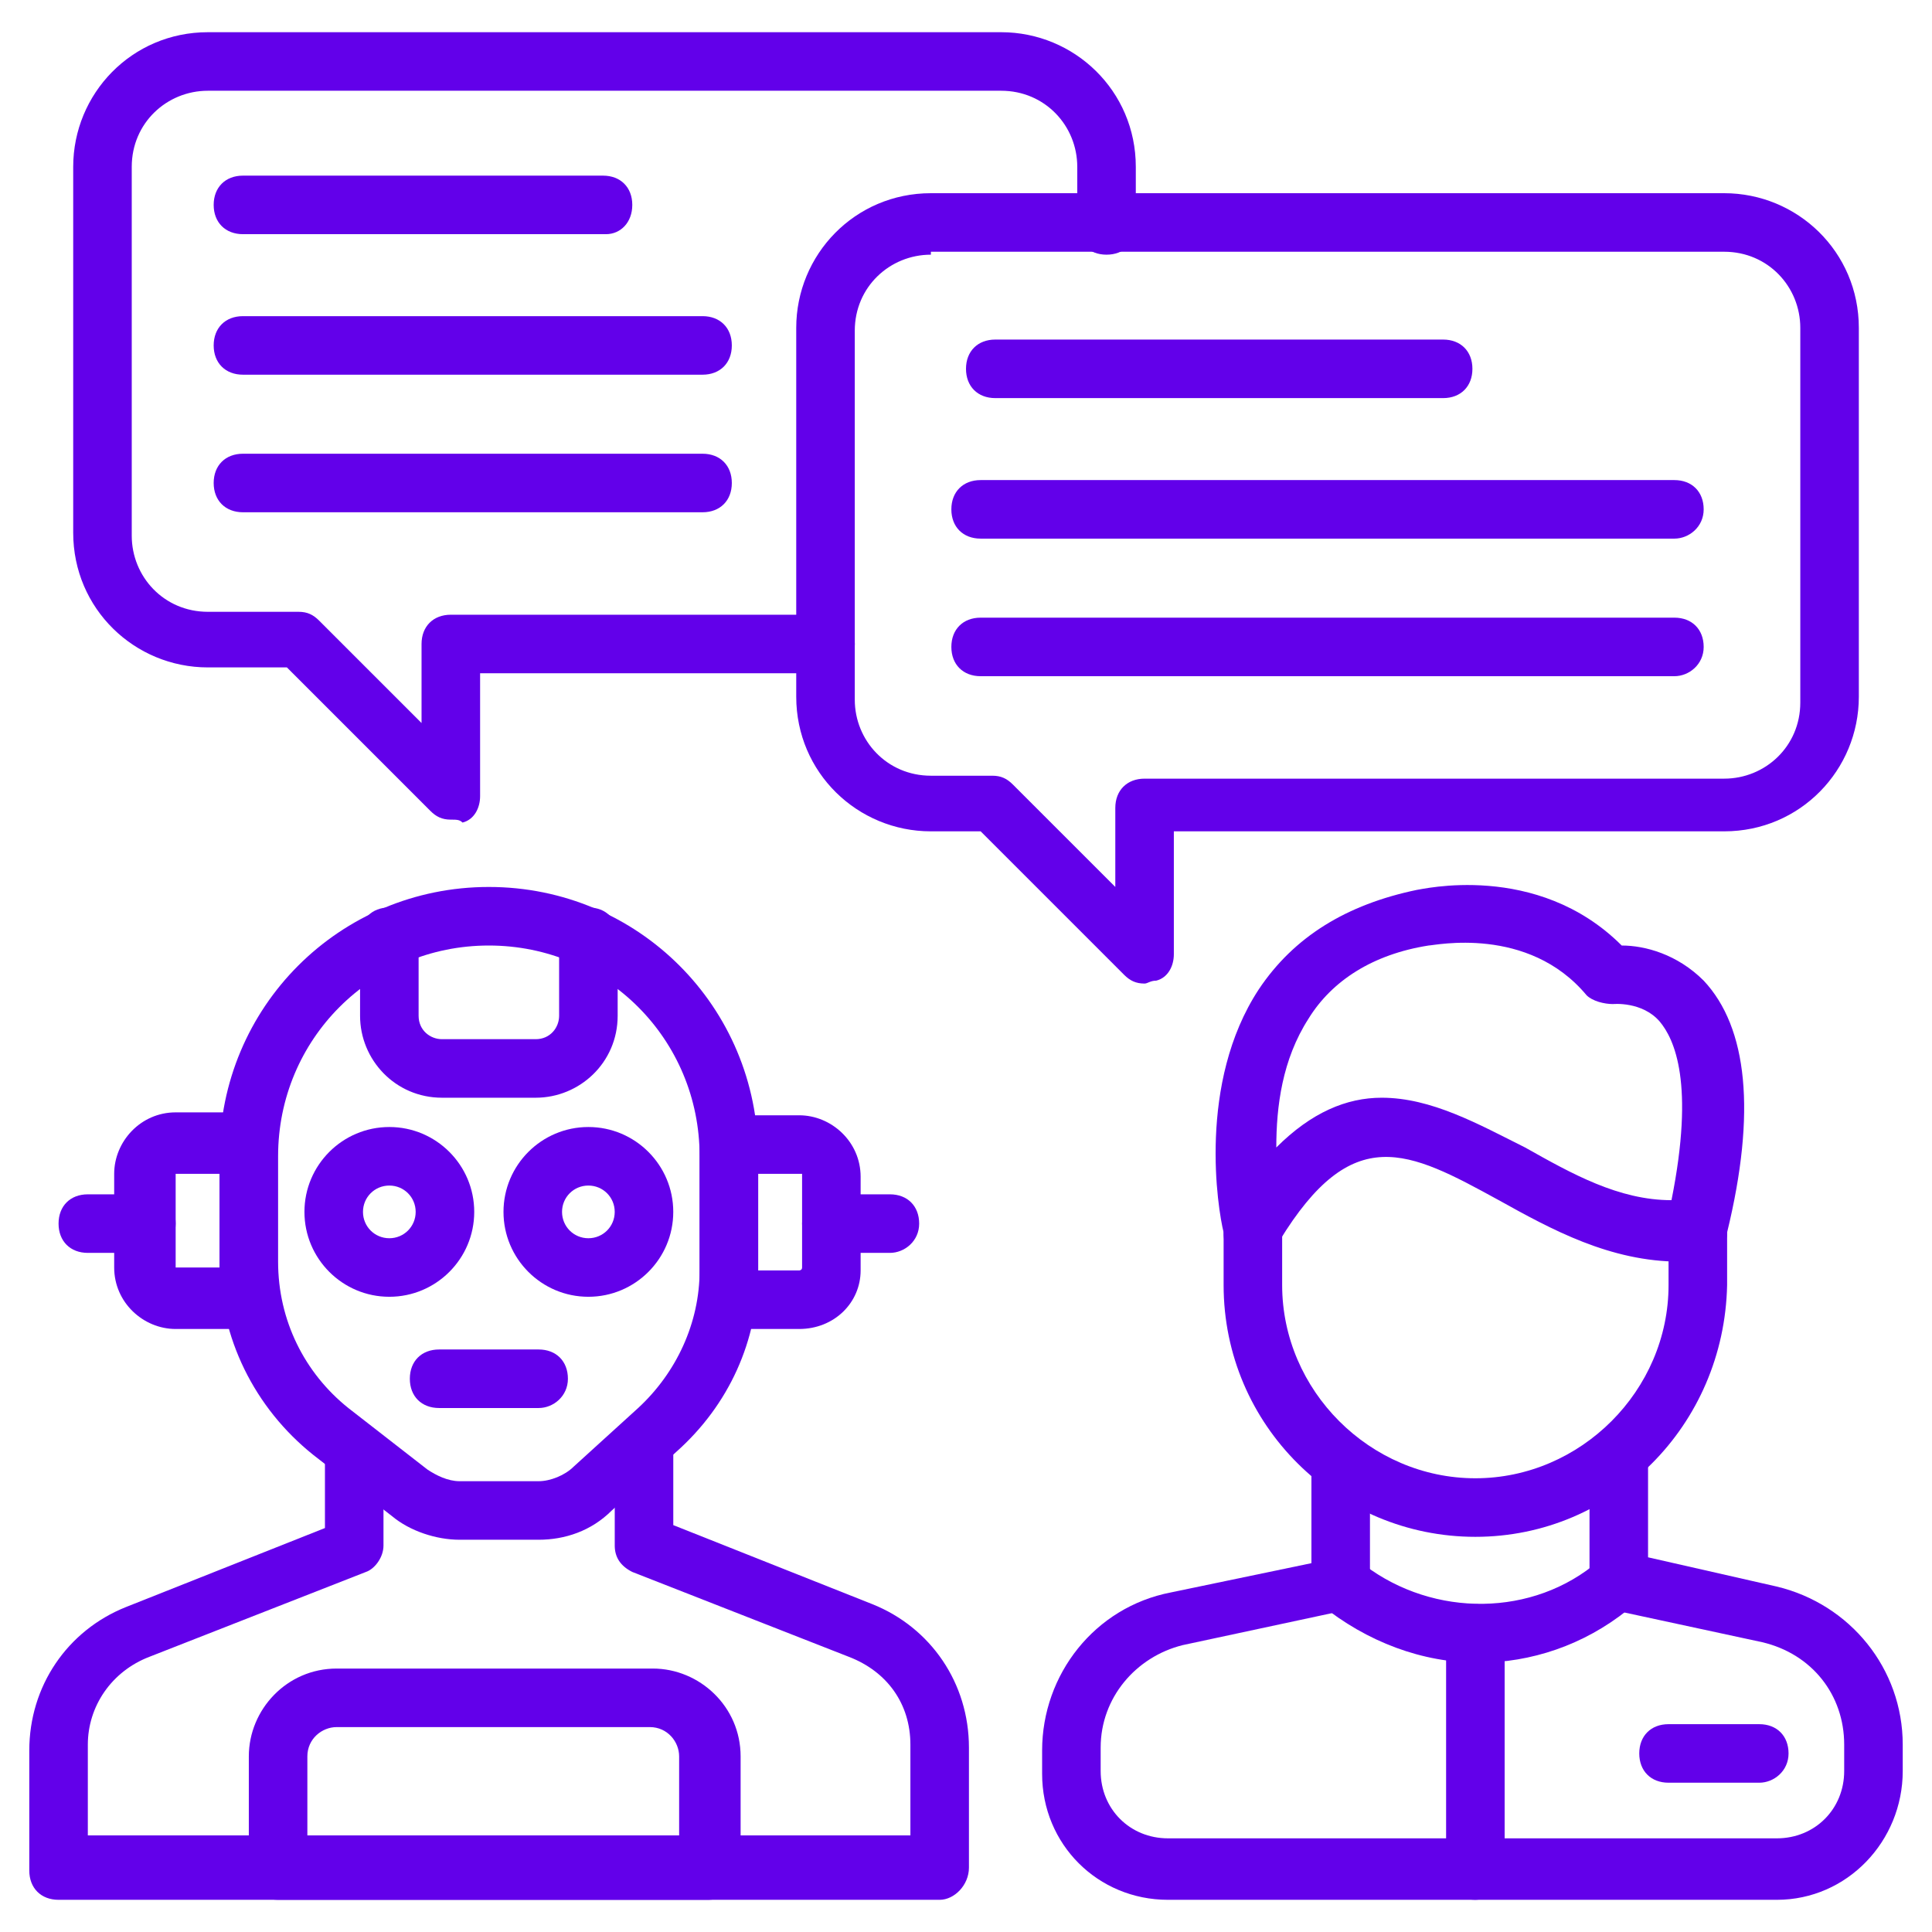 <svg width="100" height="100" viewBox="0 0 100 100" fill="none" xmlns="http://www.w3.org/2000/svg">
<path d="M59.243 50.909C58.789 50.909 58.486 50.758 58.183 50.455L50.758 43.03H48.183C44.395 43.03 41.213 40 41.213 36.061V16.97C41.213 13.182 44.243 10 48.183 10H89.243C93.031 10 96.213 13.03 96.213 16.97V36.061C96.213 39.849 93.183 43.03 89.243 43.03H60.758V49.394C60.758 50 60.455 50.606 59.849 50.758C59.546 50.758 59.395 50.909 59.243 50.909ZM48.183 13.182C46.061 13.182 44.243 14.848 44.243 17.121V36.212C44.243 38.333 45.91 40.151 48.183 40.151H51.364C51.819 40.151 52.122 40.303 52.425 40.606L57.728 45.909V41.818C57.728 40.909 58.334 40.303 59.243 40.303H89.243C91.364 40.303 93.183 38.636 93.183 36.364V16.97C93.183 14.848 91.516 13.03 89.243 13.03H48.183V13.182Z" fill="#6200EA"/>
<path d="M23.334 42.424C22.88 42.424 22.577 42.273 22.274 41.97L14.85 34.545H10.759C6.971 34.545 3.789 31.515 3.789 27.576V8.636C3.789 4.849 6.819 1.667 10.759 1.667H51.819C55.607 1.667 58.789 4.697 58.789 8.636V11.667C58.789 12.576 58.183 13.182 57.274 13.182C56.365 13.182 55.759 12.576 55.759 11.667V8.636C55.759 6.515 54.092 4.697 51.819 4.697H10.759C8.638 4.697 6.819 6.364 6.819 8.636V27.727C6.819 29.849 8.486 31.667 10.759 31.667H15.456C15.91 31.667 16.213 31.818 16.516 32.121L21.819 37.424V33.333C21.819 32.424 22.425 31.818 23.334 31.818H42.728C43.638 31.818 44.244 32.424 44.244 33.333C44.244 34.242 43.638 34.849 42.728 34.849H24.85V41.212C24.85 41.818 24.547 42.424 23.941 42.576C23.789 42.424 23.637 42.424 23.334 42.424Z" fill="#6200EA"/>
<path d="M76.364 79.546C69.243 79.546 63.334 73.788 63.334 66.515V63.636C63.334 62.727 63.94 62.121 64.849 62.121C65.758 62.121 66.364 62.727 66.364 63.636V66.515C66.364 71.97 70.91 76.515 76.364 76.515C81.819 76.515 86.364 71.97 86.364 66.515V63.788C86.364 62.879 86.97 62.273 87.879 62.273C88.788 62.273 89.395 62.879 89.395 63.788V66.515C89.243 73.788 83.486 79.546 76.364 79.546Z" fill="#6200EA"/>
<path d="M91.97 98.334H60.455C56.818 98.334 53.94 95.455 53.94 91.818V90.606C53.94 86.667 56.667 83.182 60.606 82.424L67.879 80.909V75.758C67.879 74.849 68.485 74.243 69.394 74.243C70.303 74.243 70.909 74.849 70.909 75.758V81.818C70.909 82.576 70.455 83.182 69.697 83.334L61.212 85.152C58.788 85.758 56.97 87.879 56.97 90.455V91.667C56.97 93.637 58.485 95.152 60.455 95.152H91.97C93.939 95.152 95.455 93.637 95.455 91.667V90.303C95.455 87.728 93.788 85.606 91.212 85L83.485 83.334C82.727 83.182 82.273 82.576 82.273 81.818V75.758C82.273 74.849 82.879 74.243 83.788 74.243C84.697 74.243 85.303 74.849 85.303 75.758V80.606L91.97 82.121C95.758 83.031 98.485 86.364 98.485 90.303V91.667C98.485 95.303 95.606 98.334 91.97 98.334Z" fill="#6200EA"/>
<path d="M86.97 65.303C83.334 65.303 80.304 63.636 77.576 62.121C72.879 59.546 70.001 58.031 66.213 64.243C66.213 64.394 66.061 64.546 66.061 64.546C65.455 65.303 64.092 65.303 63.486 64.394C63.334 64.243 63.334 63.94 63.334 63.788C63.031 62.576 61.97 56.061 65.152 51.212C66.97 48.485 69.698 46.818 73.334 46.061C73.486 46.061 79.546 44.546 83.94 48.94C85.152 48.94 86.819 49.394 88.183 50.758C90.455 53.182 90.91 57.576 89.395 63.788C89.395 64.546 88.788 65.152 88.031 65.152C87.576 65.303 87.273 65.303 86.97 65.303ZM71.516 56.818C74.092 56.818 76.516 58.182 78.94 59.394C81.364 60.758 83.788 62.121 86.516 62.121C87.728 56.061 86.667 53.788 85.91 52.879C85.001 51.818 83.486 51.97 83.486 51.97C83.031 51.97 82.425 51.818 82.122 51.515C79.092 47.879 74.243 48.94 73.94 48.94C71.061 49.394 68.94 50.758 67.728 52.727C66.364 54.849 66.061 57.273 66.061 59.394C67.879 57.576 69.698 56.818 71.516 56.818Z" fill="#6200EA"/>
<path d="M76.516 86.061C73.637 86.061 70.758 85 68.334 83.03C67.728 82.424 67.577 81.515 68.183 80.909C68.789 80.303 69.698 80.152 70.304 80.758C73.789 83.636 78.94 83.788 82.425 81.061L82.728 80.758C83.334 80.303 84.395 80.303 84.849 81.061C85.304 81.667 85.304 82.727 84.546 83.182L84.243 83.333C81.971 85.152 79.243 86.061 76.516 86.061Z" fill="#6200EA"/>
<path d="M91.06 92.273H86.363C85.454 92.273 84.848 91.667 84.848 90.758C84.848 89.849 85.454 89.243 86.363 89.243H91.06C91.969 89.243 92.575 89.849 92.575 90.758C92.575 91.667 91.817 92.273 91.06 92.273Z" fill="#6200EA"/>
<path d="M27.728 56.818H22.879C20.455 56.818 18.637 54.849 18.637 52.576V48.485C18.637 47.576 19.243 46.97 20.152 46.97C21.061 46.97 21.667 47.576 21.667 48.485V52.576C21.667 53.333 22.273 53.788 22.879 53.788H27.728C28.485 53.788 28.94 53.182 28.94 52.576V48.485C28.94 47.576 29.546 46.97 30.455 46.97C31.364 46.97 31.97 47.576 31.97 48.485V52.576C31.97 55 30 56.818 27.728 56.818Z" fill="#6200EA"/>
<path d="M7.577 64.849H4.546C3.637 64.849 3.031 64.243 3.031 63.334C3.031 62.424 3.637 61.818 4.546 61.818H7.577C8.486 61.818 9.092 62.424 9.092 63.334C9.092 64.243 8.334 64.849 7.577 64.849Z" fill="#6200EA"/>
<path d="M27.878 79.697H23.788C22.575 79.697 21.212 79.243 20.303 78.485L16.212 75.303C13.181 72.879 11.363 69.243 11.363 65.303V59.849C11.363 52.121 17.575 45.909 25.303 45.909C33.03 45.909 39.242 52.121 39.242 59.849V65.758C39.242 69.394 37.727 72.727 35 75.152L31.666 78.182C30.606 79.243 29.242 79.697 27.878 79.697ZM25.303 48.94C19.242 48.94 14.394 53.788 14.394 59.849V65.303C14.394 68.333 15.757 71.061 18.03 72.879L22.121 76.061C22.575 76.364 23.181 76.667 23.788 76.667H27.878C28.485 76.667 29.242 76.364 29.697 75.909L33.03 72.879C35 71.061 36.212 68.485 36.212 65.758V59.849C36.212 53.788 31.363 48.94 25.303 48.94Z" fill="#6200EA"/>
<path d="M20.152 67.121C17.727 67.121 15.758 65.152 15.758 62.727C15.758 60.303 17.727 58.334 20.152 58.334C22.576 58.334 24.546 60.303 24.546 62.727C24.546 65.152 22.576 67.121 20.152 67.121ZM20.152 61.364C19.394 61.364 18.788 61.97 18.788 62.727C18.788 63.485 19.394 64.091 20.152 64.091C20.909 64.091 21.515 63.485 21.515 62.727C21.515 61.97 20.909 61.364 20.152 61.364Z" fill="#6200EA"/>
<path d="M30.454 67.121C28.03 67.121 26.061 65.152 26.061 62.727C26.061 60.303 28.03 58.334 30.454 58.334C32.879 58.334 34.848 60.303 34.848 62.727C34.848 65.152 32.879 67.121 30.454 67.121ZM30.454 61.364C29.697 61.364 29.091 61.97 29.091 62.727C29.091 63.485 29.697 64.091 30.454 64.091C31.212 64.091 31.818 63.485 31.818 62.727C31.818 61.97 31.212 61.364 30.454 61.364Z" fill="#6200EA"/>
<path d="M48.637 98.334H3.031C2.122 98.334 1.516 97.727 1.516 96.818V90.606C1.516 87.273 3.485 84.394 6.516 83.182L16.819 79.091V75.758C16.819 74.849 17.425 74.243 18.334 74.243C19.243 74.243 19.849 74.849 19.849 75.758V80C19.849 80.606 19.394 81.212 18.94 81.364L7.728 85.758C5.758 86.515 4.546 88.334 4.546 90.303V95H47.122V90.303C47.122 88.182 45.91 86.515 43.94 85.758L32.728 81.364C32.122 81.061 31.819 80.606 31.819 80V74.849C31.819 73.94 32.425 73.334 33.334 73.334C34.243 73.334 34.849 73.94 34.849 74.849V78.94L45.152 83.031C48.182 84.243 50.152 87.121 50.152 90.455V96.667C50.152 97.576 49.394 98.334 48.637 98.334Z" fill="#6200EA"/>
<path d="M36.667 98.334H14.394C13.485 98.334 12.879 97.727 12.879 96.818V90.909C12.879 88.485 14.849 86.364 17.424 86.364H33.788C36.212 86.364 38.334 88.334 38.334 90.909V96.818C38.182 97.576 37.576 98.334 36.667 98.334ZM15.909 95.303H35.152V90.909C35.152 90.152 34.546 89.394 33.636 89.394H17.424C16.667 89.394 15.909 90 15.909 90.909V95.303Z" fill="#6200EA"/>
<path d="M41.364 68.788H37.728C36.819 68.788 36.213 68.182 36.213 67.273V59.242C36.213 58.333 36.819 57.727 37.728 57.727H41.364C43.031 57.727 44.546 59.091 44.546 60.909V65.758C44.546 67.424 43.183 68.788 41.364 68.788ZM39.243 65.758H41.364C41.364 65.758 41.516 65.758 41.516 65.606V60.758H39.243V65.758Z" fill="#6200EA"/>
<path d="M46.061 64.849H43.031C42.122 64.849 41.516 64.243 41.516 63.334C41.516 62.424 42.122 61.818 43.031 61.818H46.061C46.97 61.818 47.576 62.424 47.576 63.334C47.576 64.243 46.819 64.849 46.061 64.849Z" fill="#6200EA"/>
<path d="M12.728 68.788H9.092C7.425 68.788 5.91 67.424 5.91 65.606V60.758C5.91 59.091 7.274 57.576 9.092 57.576H12.728C13.637 57.576 14.243 58.182 14.243 59.091V67.121C14.243 68.031 13.637 68.788 12.728 68.788ZM9.092 60.758V65.606H11.365V60.758H9.092Z" fill="#6200EA"/>
<path d="M27.88 72.879H22.728C21.819 72.879 21.213 72.273 21.213 71.364C21.213 70.455 21.819 69.849 22.728 69.849H27.88C28.789 69.849 29.395 70.455 29.395 71.364C29.395 72.273 28.637 72.879 27.88 72.879Z" fill="#6200EA"/>
<path d="M76.365 98.333C75.456 98.333 74.85 97.727 74.85 96.818V84.545C74.85 83.636 75.456 83.03 76.365 83.03C77.274 83.03 77.88 83.636 77.88 84.545V96.818C77.88 97.576 77.122 98.333 76.365 98.333Z" fill="#6200EA"/>
<path d="M31.364 12.121H12.576C11.667 12.121 11.06 11.515 11.06 10.606C11.06 9.697 11.667 9.091 12.576 9.091H31.212C32.121 9.091 32.727 9.697 32.727 10.606C32.727 11.515 32.121 12.121 31.364 12.121Z" fill="#6200EA"/>
<path d="M36.364 19.394H12.576C11.667 19.394 11.06 18.788 11.06 17.879C11.06 16.97 11.667 16.364 12.576 16.364H36.364C37.273 16.364 37.879 16.97 37.879 17.879C37.879 18.788 37.273 19.394 36.364 19.394Z" fill="#6200EA"/>
<path d="M36.364 26.515H12.576C11.667 26.515 11.06 25.909 11.06 25C11.06 24.091 11.667 23.485 12.576 23.485H36.364C37.273 23.485 37.879 24.091 37.879 25C37.879 25.909 37.273 26.515 36.364 26.515Z" fill="#6200EA"/>
<path d="M74.697 20.606H51.515C50.606 20.606 50 20 50 19.091C50 18.182 50.606 17.576 51.515 17.576H74.697C75.606 17.576 76.212 18.182 76.212 19.091C76.212 20 75.606 20.606 74.697 20.606Z" fill="#6200EA"/>
<path d="M86.666 27.879H50.757C49.848 27.879 49.242 27.273 49.242 26.364C49.242 25.455 49.848 24.849 50.757 24.849H86.666C87.576 24.849 88.182 25.455 88.182 26.364C88.182 27.273 87.424 27.879 86.666 27.879Z" fill="#6200EA"/>
<path d="M86.666 35H50.757C49.848 35 49.242 34.394 49.242 33.485C49.242 32.576 49.848 31.97 50.757 31.97H86.666C87.576 31.97 88.182 32.576 88.182 33.485C88.182 34.394 87.424 35 86.666 35Z" fill="#6200EA"/>
</svg>
